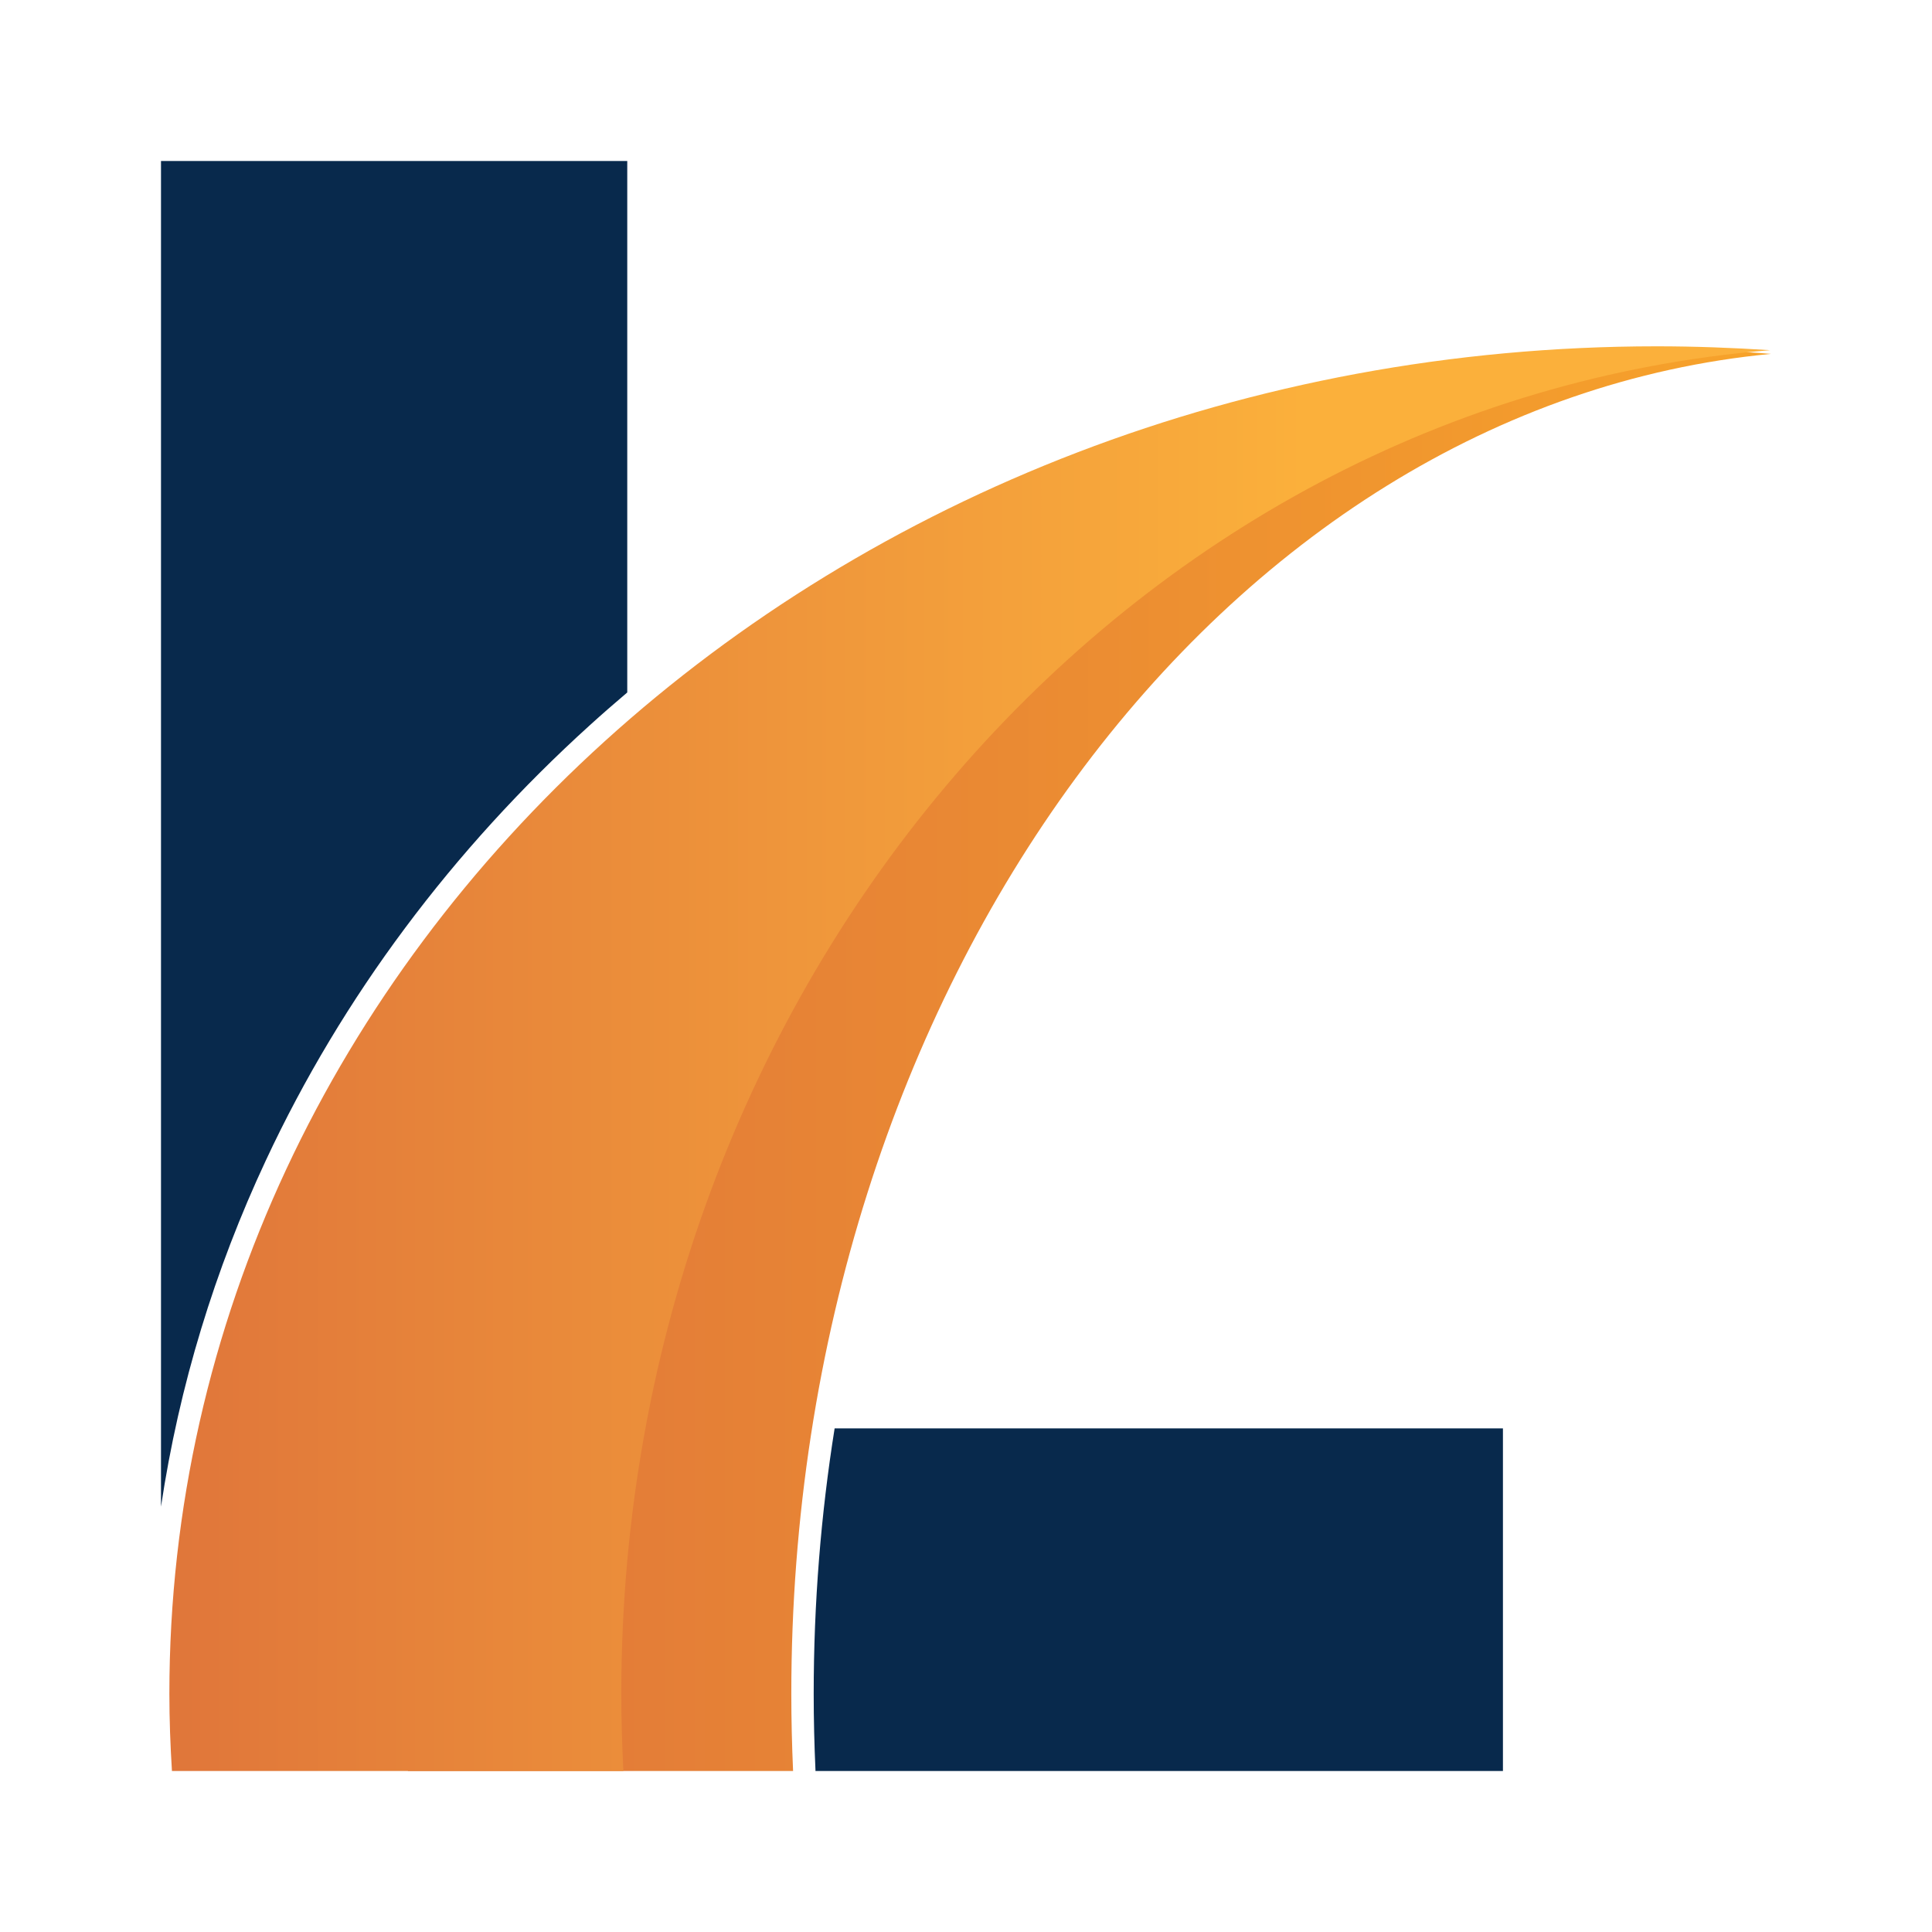 <svg width="12" height="12" viewBox="0 0 12 12" fill="none" xmlns="http://www.w3.org/2000/svg">
<g clip-path="url(#clip0_1798_32)">
<path d="M4.926 11C4.919 10.841 4.915 10.682 4.915 10.521C4.915 6.125 7.597 2.523 11 2.198C10.802 2.182 10.602 2.174 10.4 2.174C6.049 2.174 2.521 5.911 2.521 10.521C2.521 10.682 2.526 10.841 2.534 11H4.926Z" fill="url(#paint0_linear_1798_32)"/>
<path d="M3.872 11C3.864 10.841 3.859 10.681 3.859 10.52C3.859 6.113 7.004 2.501 10.995 2.175C10.762 2.16 10.527 2.151 10.29 2.151C5.188 2.152 1.052 5.898 1.052 10.52C1.052 10.681 1.058 10.841 1.068 11H3.872H3.872Z" fill="url(#paint1_linear_1798_32)"/>
<path d="M1.651 7.208C2.126 6.19 2.814 5.274 3.663 4.505C3.739 4.436 3.817 4.368 3.896 4.301V1H1V9.358C1.113 8.605 1.335 7.884 1.651 7.208Z" fill="#08294C"/>
<path d="M5.054 10.521C5.054 10.68 5.058 10.838 5.065 10.994L5.065 11H9.335V8.872H5.184C5.099 9.405 5.054 9.956 5.054 10.521Z" fill="#08294C"/>
</g>
<defs>
<linearGradient id="paint0_linear_1798_32" x1="2.521" y1="6.587" x2="11" y2="6.587" gradientUnits="userSpaceOnUse">
<stop stop-color="#E0763A"/>
<stop offset="1" stop-color="#F7A32A"/>
</linearGradient>
<linearGradient id="paint1_linear_1798_32" x1="1.052" y1="6.576" x2="10.995" y2="6.576" gradientUnits="userSpaceOnUse">
<stop stop-color="#E0763A"/>
<stop offset="0.71" stop-color="#FBB03B"/>
</linearGradient>
<clipPath id="clip0_1798_32">
<rect width="10" height="10" fill="white" transform="translate(1 1)"/>
</clipPath>
</defs>
</svg>
